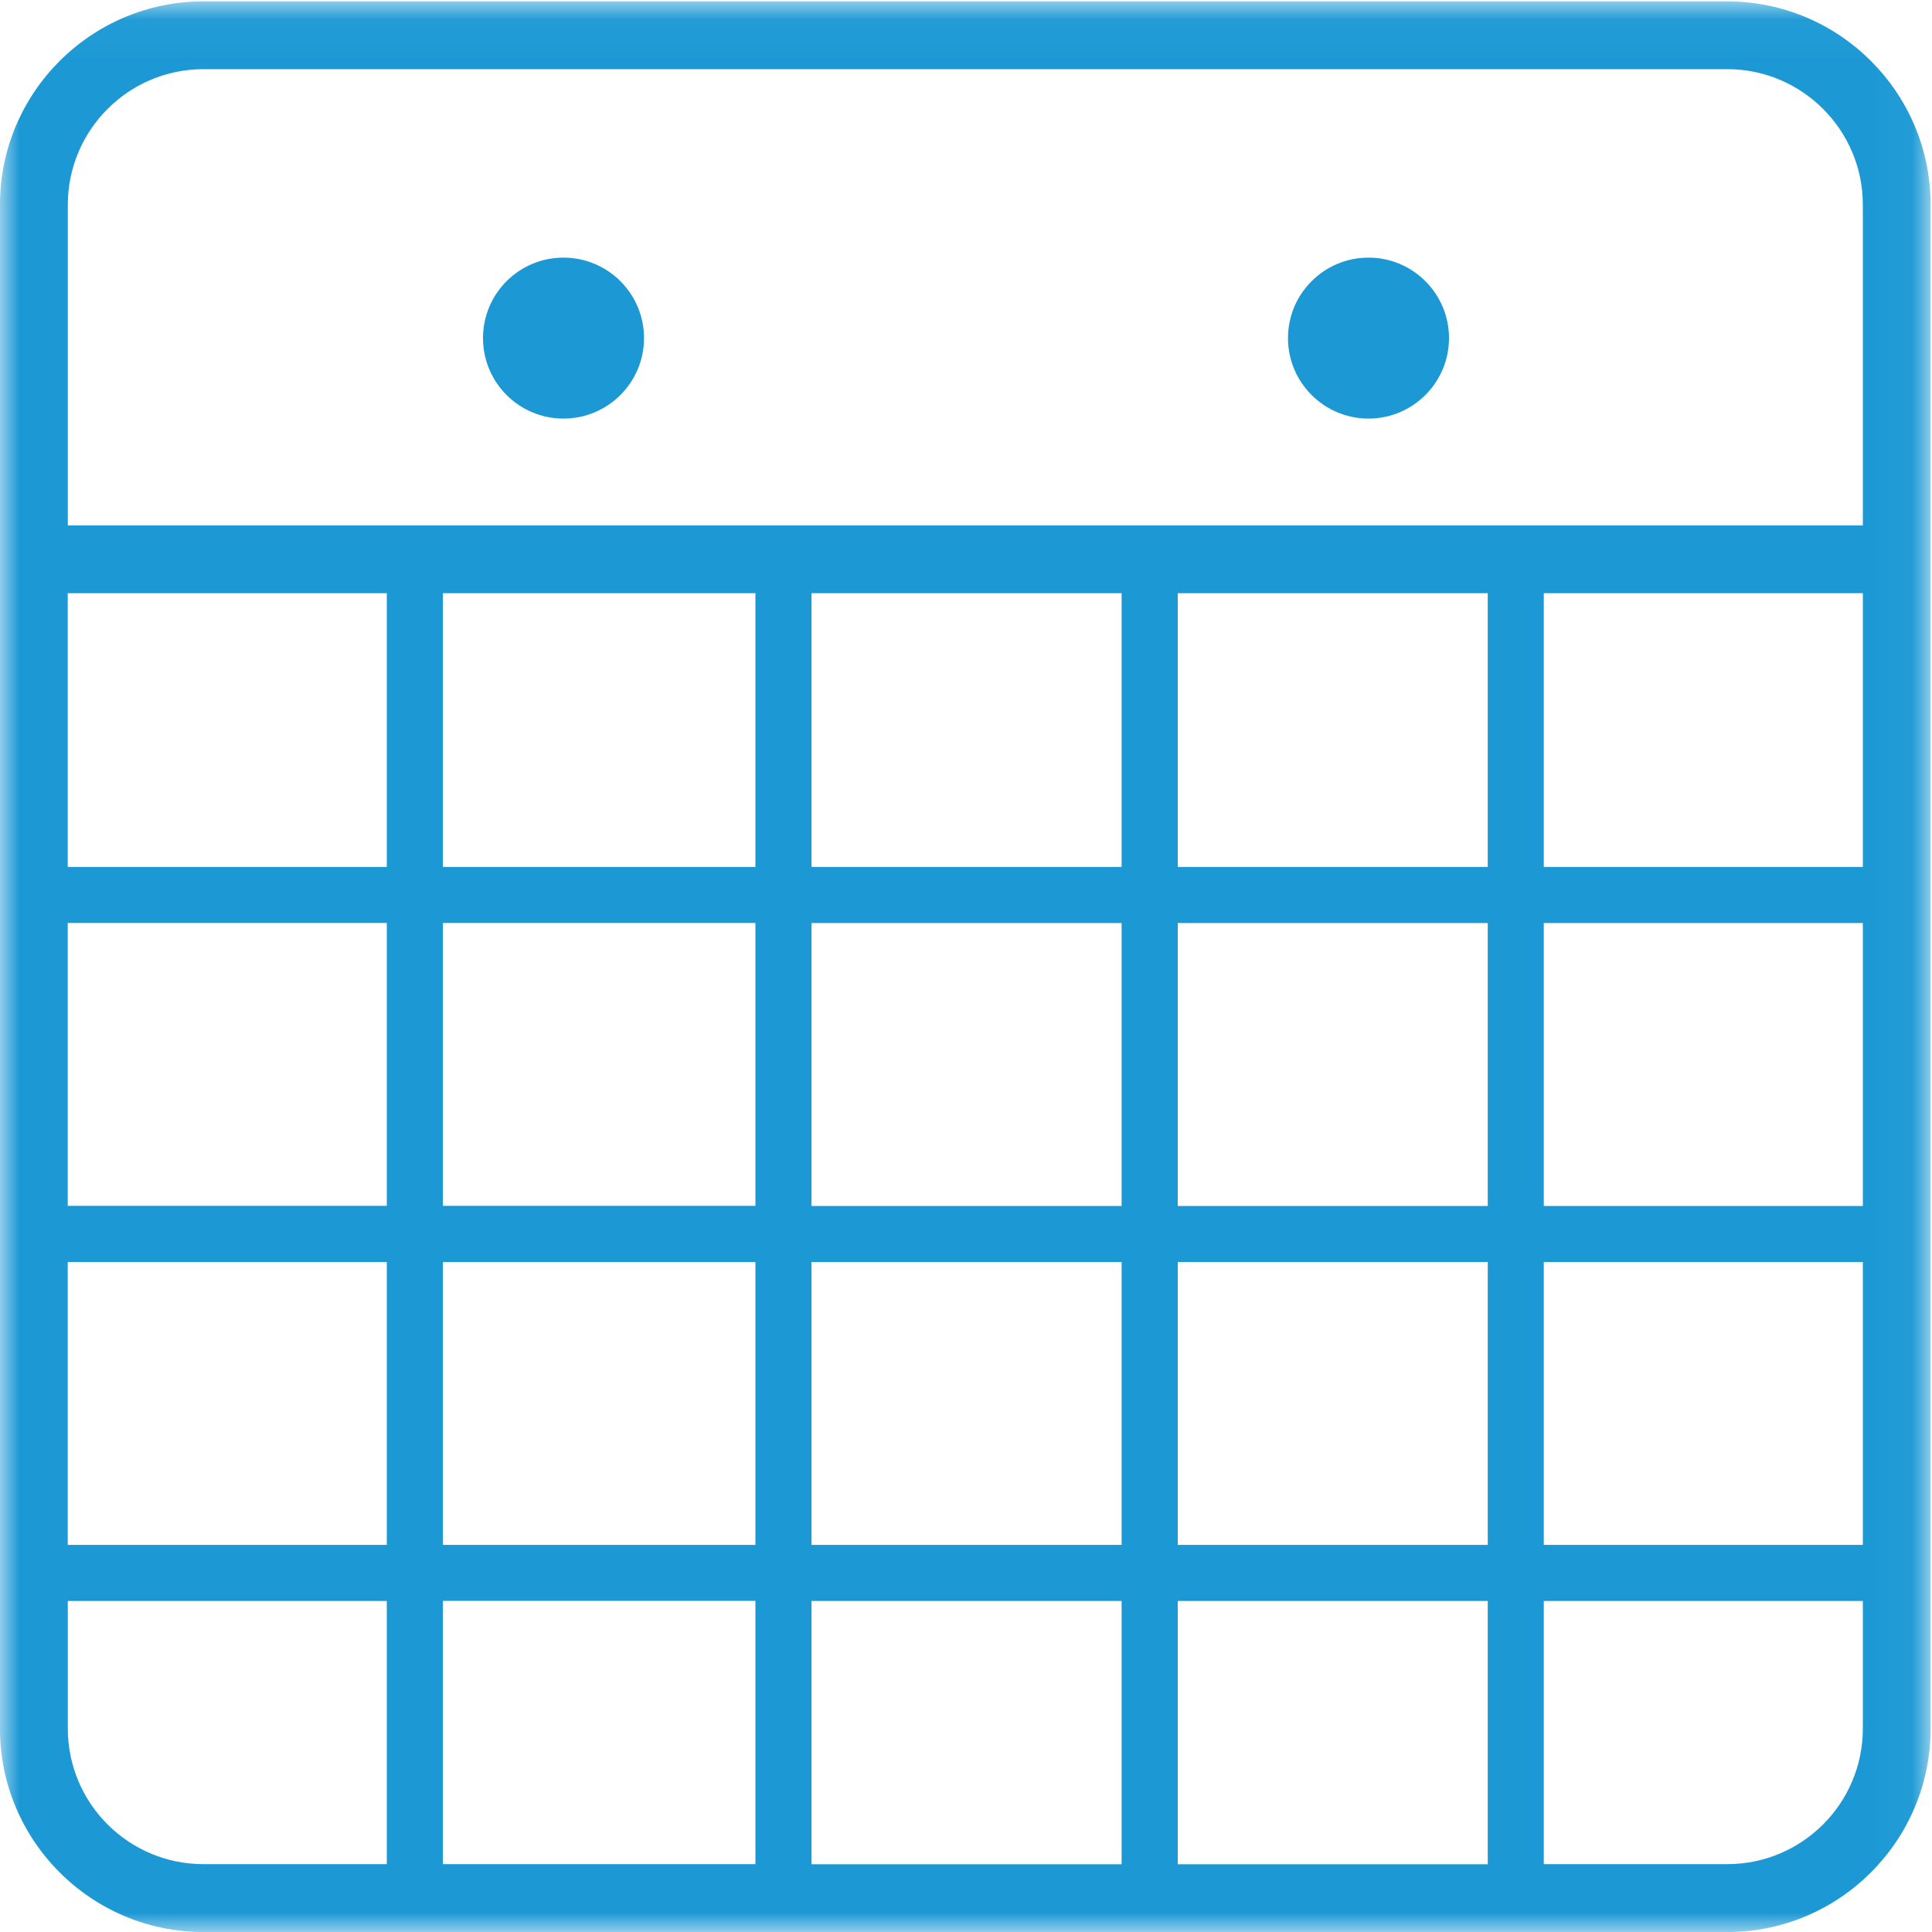 <?xml version="1.0" encoding="UTF-8"?>
<svg width="50px" height="50px" viewBox="0 0 50 50" version="1.1" xmlns="http://www.w3.org/2000/svg" xmlns:xlink="http://www.w3.org/1999/xlink">
    <title>Group 8</title>
    <defs>
        <polygon id="path-1" points="0 0.036 49.964 0.036 49.964 50 0 50"></polygon>
    </defs>
    <g id="Page-1" stroke="none" stroke-width="1" fill="none" fill-rule="evenodd">
        <g id="Expert-Access" transform="translate(-295, -877)">
            <g id="benefits" transform="translate(170, 877)">
                <g id="Group-8" transform="translate(125, 0)">
                    <g id="Group-3">
                        <mask id="mask-2" fill="white">
                            <use xlink:href="#path-1"></use>
                        </mask>
                        <g id="Clip-2"></g>
                        <path d="M44.701,0.036 L5.264,0.036 C2.362,0.036 -0.001,2.397 -0.001,5.299 L-0.001,44.736 C-0.001,47.638 2.362,50.001 5.264,50.001 L44.701,50.001 C47.603,50.001 49.964,47.638 49.964,44.736 L49.964,5.299 C49.964,2.397 47.603,0.036 44.701,0.036 L44.701,0.036 Z M21.002,31.21 L29.027,31.21 L29.027,23.888 L21.002,23.888 L21.002,31.21 Z M21.002,39.981 L29.027,39.981 L29.027,32.66 L21.002,32.66 L21.002,39.981 Z M11.462,31.207 L19.55,31.207 L19.55,23.886 L11.462,23.886 L11.462,31.207 Z M30.48,31.21 L38.503,31.21 L38.503,23.888 L30.48,23.888 L30.48,31.21 Z M30.48,22.436 L38.503,22.436 L38.503,15.352 L30.48,15.352 L30.48,22.436 Z M21.002,22.436 L29.027,22.436 L29.027,15.352 L21.002,15.352 L21.002,22.436 Z M11.462,22.436 L19.55,22.436 L19.55,15.352 L11.462,15.352 L11.462,22.436 Z M1.753,22.436 L10.01,22.436 L10.01,15.352 L1.753,15.352 L1.753,22.436 Z M1.753,31.207 L10.01,31.207 L10.01,23.886 L1.753,23.886 L1.753,31.207 Z M1.753,39.981 L10.01,39.981 L10.01,32.66 L1.753,32.66 L1.753,39.981 Z M11.462,39.981 L19.55,39.981 L19.55,32.66 L11.462,32.66 L11.462,39.981 Z M11.462,48.244 L19.55,48.244 L19.55,41.431 L11.462,41.431 L11.462,48.244 Z M21.002,48.247 L29.027,48.247 L29.027,41.434 L21.002,41.434 L21.002,48.247 Z M30.48,48.247 L38.503,48.247 L38.503,41.434 L30.48,41.434 L30.48,48.247 Z M30.48,39.981 L38.503,39.981 L38.503,32.66 L30.48,32.66 L30.48,39.981 Z M39.953,39.981 L48.21,39.981 L48.21,32.66 L39.953,32.66 L39.953,39.981 Z M39.953,31.21 L48.21,31.21 L48.21,23.888 L39.953,23.888 L39.953,31.21 Z M39.953,22.436 L48.21,22.436 L48.21,15.352 L39.953,15.352 L39.953,22.436 Z M5.264,1.79 L44.701,1.79 C46.637,1.79 48.21,3.365 48.21,5.299 L48.21,13.598 L1.755,13.598 L1.755,5.299 C1.755,3.365 3.33,1.79 5.264,1.79 L5.264,1.79 Z M1.755,44.736 L1.755,41.434 L10.01,41.434 L10.01,48.244 L5.264,48.244 C3.33,48.244 1.755,46.672 1.755,44.736 L1.755,44.736 Z M44.701,48.244 L39.953,48.244 L39.953,41.434 L48.21,41.434 L48.21,44.736 C48.21,46.672 46.637,48.244 44.701,48.244 L44.701,48.244 Z" id="Fill-1" fill="#1C99D5" mask="url(#mask-2)"></path>
                    </g>
                    <path d="M14.583,10.833 C15.733,10.833 16.667,9.9 16.667,8.75 C16.667,7.6 15.733,6.667 14.583,6.667 C13.431,6.667 12.5,7.6 12.5,8.75 C12.5,9.9 13.431,10.833 14.583,10.833" id="Fill-4" fill="#1C99D5"></path>
                    <path d="M35.417,10.833 C36.566,10.833 37.5,9.9 37.5,8.75 C37.5,7.6 36.566,6.667 35.417,6.667 C34.267,6.667 33.333,7.6 33.333,8.75 C33.333,9.9 34.267,10.833 35.417,10.833" id="Fill-6" fill="#1C99D5"></path>
                </g>
            </g>
        </g>
    </g>
</svg>